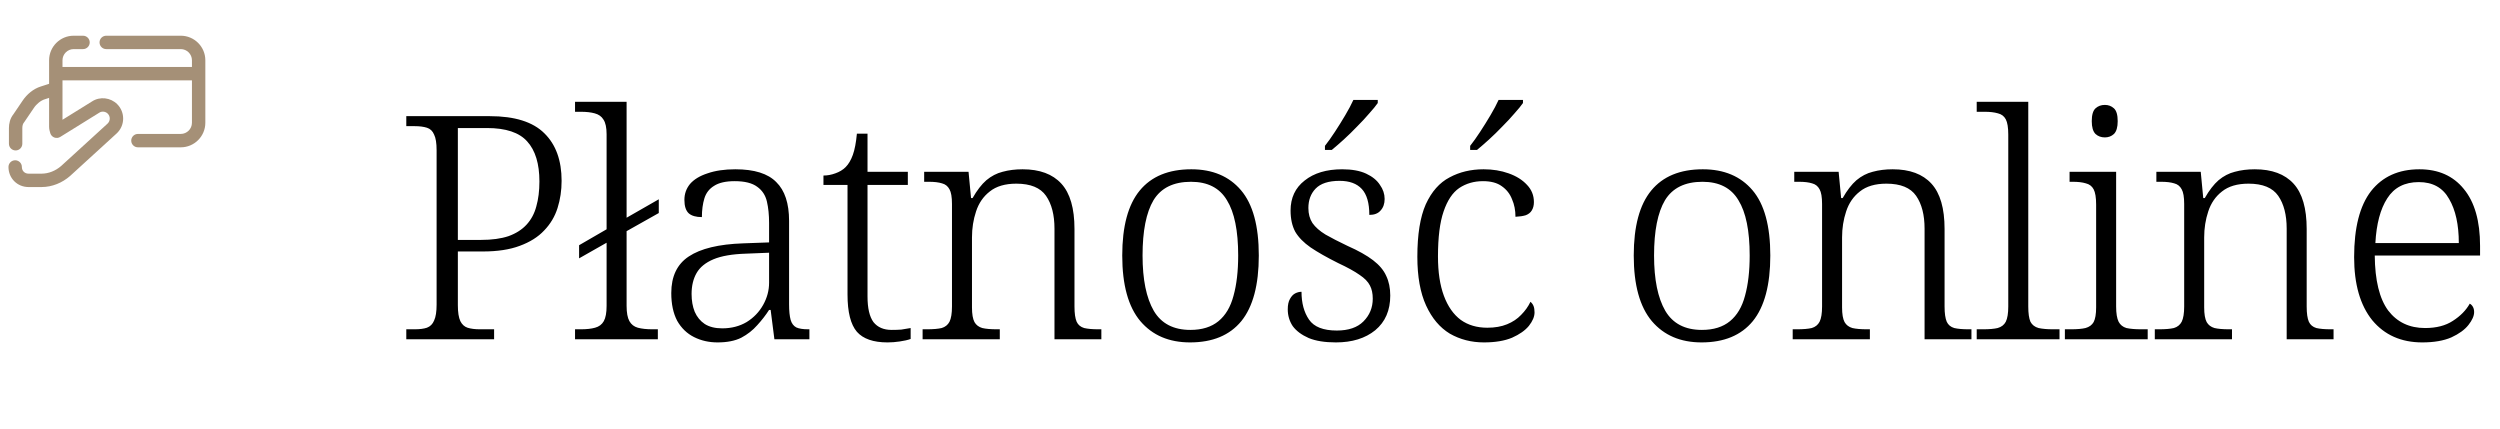 <?xml version="1.0" encoding="UTF-8"?> <svg xmlns="http://www.w3.org/2000/svg" width="280" height="48" viewBox="0 0 280 48" fill="none"><path fill-rule="evenodd" clip-rule="evenodd" d="M6.914 9.72C7.041 10.115 6.824 10.537 6.43 10.664L5.021 11.117C4.569 11.256 4.099 11.628 3.774 12.116L3.771 12.121L2.721 13.671C2.707 13.691 2.692 13.711 2.676 13.73C2.574 13.853 2.5 14.061 2.5 14.35V16.1C2.5 16.514 2.164 16.85 1.75 16.85C1.336 16.85 1 16.514 1 16.1V14.35C1 13.85 1.121 13.273 1.498 12.802L2.528 11.281C3.002 10.572 3.73 9.946 4.575 9.685L5.97 9.236C6.365 9.109 6.787 9.326 6.914 9.72Z" fill="#A59077"></path><path fill-rule="evenodd" clip-rule="evenodd" d="M5.499 6.75C5.499 5.236 6.735 4 8.249 4H9.299C9.713 4 10.049 4.336 10.049 4.75C10.049 5.164 9.713 5.5 9.299 5.5H8.249C7.563 5.5 6.999 6.064 6.999 6.75V13.414L10.294 11.369C11.203 10.77 12.391 10.931 13.13 11.67C14.026 12.566 14.026 14.058 13.058 14.951L13.055 14.954L13.055 14.954L7.855 19.704L7.84 19.717C6.972 20.47 5.852 20.95 4.649 20.95H3.199C1.935 20.95 0.949 19.964 0.949 18.7C0.949 18.286 1.285 17.95 1.699 17.95C2.113 17.95 2.449 18.286 2.449 18.7C2.449 19.136 2.763 19.45 3.199 19.45H4.649C5.444 19.45 6.221 19.133 6.851 18.589L12.04 13.849C12.041 13.848 12.041 13.848 12.042 13.848C12.373 13.541 12.372 13.033 12.069 12.73C11.811 12.472 11.405 12.431 11.115 12.624C11.108 12.629 11.102 12.633 11.095 12.637L6.745 15.337C6.55 15.458 6.31 15.483 6.094 15.405C5.878 15.327 5.71 15.155 5.638 14.937C5.581 14.766 5.499 14.474 5.499 14.2V6.75Z" fill="#A59077"></path><path fill-rule="evenodd" clip-rule="evenodd" d="M11.148 4.75C11.148 4.336 11.484 4 11.898 4H20.248C21.763 4 22.998 5.236 22.998 6.75V13.75C22.998 15.264 21.763 16.5 20.248 16.5H15.448C15.034 16.5 14.698 16.164 14.698 15.75C14.698 15.336 15.034 15 15.448 15H20.248C20.934 15 21.498 14.436 21.498 13.75V6.75C21.498 6.064 20.934 5.5 20.248 5.5H11.898C11.484 5.5 11.148 5.164 11.148 4.75Z" fill="#A59077"></path><path fill-rule="evenodd" clip-rule="evenodd" d="M22 9H6.5V7.5H22V9Z" fill="#A59077"></path><path d="M45.505 38V36.88H46.45C47.01 36.88 47.465 36.822 47.815 36.705C48.188 36.565 48.457 36.297 48.62 35.9C48.807 35.503 48.9 34.908 48.9 34.115V16.825C48.9 16.032 48.807 15.448 48.62 15.075C48.457 14.678 48.188 14.422 47.815 14.305C47.442 14.188 46.987 14.13 46.45 14.13H45.505V13.01H54.85C57.65 13.01 59.692 13.652 60.975 14.935C62.258 16.195 62.9 17.968 62.9 20.255C62.9 21.328 62.748 22.343 62.445 23.3C62.142 24.257 61.64 25.097 60.94 25.82C60.263 26.543 59.353 27.115 58.21 27.535C57.09 27.955 55.713 28.165 54.08 28.165H51.28V34.185C51.28 34.978 51.373 35.573 51.56 35.97C51.747 36.343 52.015 36.588 52.365 36.705C52.738 36.822 53.193 36.88 53.73 36.88H55.34V38H45.505ZM53.87 26.87C55.083 26.87 56.11 26.73 56.95 26.45C57.79 26.147 58.467 25.715 58.98 25.155C59.493 24.595 59.855 23.918 60.065 23.125C60.298 22.308 60.415 21.375 60.415 20.325C60.415 18.342 59.96 16.848 59.05 15.845C58.163 14.842 56.658 14.34 54.535 14.34H51.28V26.87H53.87ZM64.404 38V36.88H65.069C65.699 36.88 66.224 36.822 66.644 36.705C67.087 36.588 67.414 36.343 67.624 35.97C67.834 35.597 67.939 35.025 67.939 34.255V27.185L64.859 28.935V27.465L67.939 25.68V15.04C67.939 14.293 67.822 13.745 67.589 13.395C67.379 13.045 67.052 12.812 66.609 12.695C66.189 12.578 65.675 12.52 65.069 12.52H64.404V11.4H70.179V24.385L73.784 22.32V23.86L70.179 25.89V34.255C70.179 35.025 70.284 35.597 70.494 35.97C70.704 36.343 71.019 36.588 71.439 36.705C71.882 36.822 72.419 36.88 73.049 36.88H73.679V38H64.404ZM80.362 38.35C79.406 38.35 78.531 38.152 77.737 37.755C76.944 37.358 76.314 36.752 75.847 35.935C75.404 35.095 75.183 34.057 75.183 32.82C75.183 30.953 75.836 29.588 77.142 28.725C78.472 27.838 80.502 27.348 83.233 27.255L86.138 27.15V24.98C86.138 24.07 86.056 23.265 85.892 22.565C85.729 21.865 85.368 21.317 84.808 20.92C84.248 20.5 83.407 20.29 82.287 20.29C81.284 20.29 80.514 20.465 79.978 20.815C79.441 21.142 79.079 21.608 78.892 22.215C78.706 22.822 78.612 23.522 78.612 24.315C77.959 24.315 77.469 24.175 77.142 23.895C76.816 23.592 76.653 23.09 76.653 22.39C76.653 21.713 76.862 21.118 77.282 20.605C77.726 20.092 78.379 19.695 79.243 19.415C80.106 19.112 81.144 18.96 82.358 18.96C84.481 18.96 86.009 19.438 86.942 20.395C87.899 21.328 88.377 22.775 88.377 24.735V34.08C88.377 34.827 88.436 35.41 88.552 35.83C88.669 36.227 88.879 36.507 89.183 36.67C89.486 36.81 89.929 36.88 90.513 36.88H90.653V38H86.733L86.312 34.71H86.138C85.764 35.293 85.321 35.865 84.808 36.425C84.317 36.985 83.722 37.452 83.022 37.825C82.323 38.175 81.436 38.35 80.362 38.35ZM80.888 36.775C81.914 36.775 82.824 36.542 83.618 36.075C84.411 35.585 85.029 34.943 85.472 34.15C85.916 33.357 86.138 32.528 86.138 31.665V28.305L83.547 28.41C82.007 28.457 80.794 28.667 79.907 29.04C79.021 29.413 78.391 29.927 78.017 30.58C77.644 31.233 77.457 32.015 77.457 32.925C77.457 33.672 77.574 34.337 77.808 34.92C78.064 35.503 78.438 35.958 78.927 36.285C79.441 36.612 80.094 36.775 80.888 36.775ZM99.402 38.35C97.816 38.35 96.672 37.953 95.972 37.16C95.272 36.343 94.922 34.955 94.922 32.995V20.71H92.227V19.66C92.671 19.66 93.114 19.578 93.557 19.415C94.024 19.252 94.409 19.018 94.712 18.715C95.039 18.388 95.307 17.933 95.517 17.35C95.727 16.767 95.879 15.973 95.972 14.97H97.162V19.24H101.677V20.71H97.162V33.205C97.162 34.512 97.384 35.468 97.827 36.075C98.294 36.658 98.971 36.95 99.857 36.95C100.254 36.95 100.616 36.938 100.942 36.915C101.269 36.868 101.619 36.81 101.992 36.74V37.965C101.666 38.082 101.257 38.175 100.767 38.245C100.301 38.315 99.846 38.35 99.402 38.35ZM103.332 38V36.88H103.822C104.522 36.88 105.07 36.833 105.467 36.74C105.863 36.623 106.155 36.39 106.342 36.04C106.528 35.667 106.622 35.095 106.622 34.325V22.845C106.622 22.075 106.528 21.527 106.342 21.2C106.155 20.85 105.875 20.628 105.502 20.535C105.128 20.418 104.638 20.36 104.032 20.36H103.507V19.24H108.477L108.757 22.18H108.932C109.422 21.317 109.935 20.652 110.472 20.185C111.032 19.718 111.638 19.403 112.292 19.24C112.968 19.053 113.715 18.96 114.532 18.96C116.445 18.96 117.892 19.497 118.872 20.57C119.852 21.643 120.342 23.335 120.342 25.645V34.325C120.342 35.095 120.423 35.667 120.587 36.04C120.75 36.39 121.03 36.623 121.427 36.74C121.823 36.833 122.348 36.88 123.002 36.88H123.352V38H118.102V25.61C118.102 24.07 117.787 22.845 117.157 21.935C116.527 21.025 115.418 20.57 113.832 20.57C112.572 20.57 111.58 20.862 110.857 21.445C110.133 22.005 109.62 22.752 109.317 23.685C109.013 24.595 108.862 25.563 108.862 26.59V34.43C108.862 35.177 108.955 35.725 109.142 36.075C109.328 36.402 109.62 36.623 110.017 36.74C110.413 36.833 110.95 36.88 111.627 36.88H111.977V38H103.332ZM133.286 38.35C130.929 38.35 129.074 37.557 127.721 35.97C126.367 34.36 125.691 31.91 125.691 28.62C125.691 25.353 126.344 22.927 127.651 21.34C128.957 19.753 130.882 18.96 133.426 18.96C135.806 18.96 137.661 19.742 138.991 21.305C140.321 22.868 140.986 25.307 140.986 28.62C140.986 31.91 140.332 34.36 139.026 35.97C137.719 37.557 135.806 38.35 133.286 38.35ZM133.321 36.95C134.627 36.95 135.677 36.623 136.471 35.97C137.264 35.317 137.824 34.372 138.151 33.135C138.501 31.875 138.676 30.37 138.676 28.62C138.676 25.843 138.256 23.778 137.416 22.425C136.599 21.048 135.257 20.36 133.391 20.36C131.431 20.36 130.031 21.048 129.191 22.425C128.374 23.802 127.966 25.867 127.966 28.62C127.966 31.303 128.386 33.368 129.226 34.815C130.066 36.238 131.431 36.95 133.321 36.95ZM149.619 38.35C148.382 38.35 147.367 38.187 146.574 37.86C145.781 37.51 145.186 37.067 144.789 36.53C144.416 35.97 144.229 35.34 144.229 34.64C144.229 34.15 144.311 33.765 144.474 33.485C144.637 33.182 144.836 32.972 145.069 32.855C145.302 32.738 145.536 32.68 145.769 32.68C145.769 33.94 146.049 34.978 146.609 35.795C147.169 36.612 148.207 37.02 149.724 37.02C151.031 37.02 152.022 36.682 152.699 36.005C153.399 35.305 153.749 34.453 153.749 33.45C153.749 32.867 153.644 32.377 153.434 31.98C153.224 31.56 152.839 31.163 152.279 30.79C151.719 30.393 150.914 29.95 149.864 29.46C148.604 28.83 147.577 28.247 146.784 27.71C146.014 27.173 145.442 26.59 145.069 25.96C144.719 25.307 144.544 24.513 144.544 23.58C144.544 22.157 145.069 21.037 146.119 20.22C147.169 19.38 148.569 18.96 150.319 18.96C151.416 18.96 152.314 19.123 153.014 19.45C153.714 19.777 154.227 20.197 154.554 20.71C154.904 21.2 155.079 21.725 155.079 22.285C155.079 22.822 154.927 23.253 154.624 23.58C154.344 23.907 153.924 24.07 153.364 24.07C153.364 22.74 153.084 21.772 152.524 21.165C151.964 20.558 151.136 20.255 150.039 20.255C148.802 20.255 147.904 20.547 147.344 21.13C146.807 21.69 146.539 22.413 146.539 23.3C146.539 23.953 146.691 24.513 146.994 24.98C147.321 25.447 147.811 25.878 148.464 26.275C149.117 26.648 149.934 27.068 150.914 27.535C152.127 28.072 153.084 28.608 153.784 29.145C154.484 29.682 154.974 30.265 155.254 30.895C155.557 31.525 155.709 32.26 155.709 33.1C155.709 34.757 155.149 36.052 154.029 36.985C152.909 37.895 151.439 38.35 149.619 38.35ZM148.394 16.335C148.744 15.892 149.117 15.367 149.514 14.76C149.911 14.153 150.296 13.535 150.669 12.905C151.042 12.275 151.346 11.703 151.579 11.19H154.309V11.54C154.099 11.843 153.784 12.228 153.364 12.695C152.967 13.162 152.512 13.652 151.999 14.165C151.509 14.678 151.007 15.168 150.494 15.635C150.004 16.078 149.561 16.463 149.164 16.79H148.394V16.335ZM166.198 38.35C164.798 38.35 163.526 38.023 162.383 37.37C161.263 36.693 160.376 35.643 159.723 34.22C159.07 32.797 158.743 30.977 158.743 28.76C158.743 26.263 159.058 24.303 159.688 22.88C160.341 21.457 161.228 20.453 162.348 19.87C163.468 19.263 164.74 18.96 166.163 18.96C167.19 18.96 168.123 19.112 168.963 19.415C169.826 19.718 170.515 20.15 171.028 20.71C171.541 21.247 171.798 21.888 171.798 22.635C171.798 23.008 171.716 23.323 171.553 23.58C171.413 23.813 171.191 23.988 170.888 24.105C170.585 24.198 170.2 24.257 169.733 24.28C169.733 23.557 169.605 22.903 169.348 22.32C169.115 21.713 168.73 21.223 168.193 20.85C167.68 20.477 166.98 20.29 166.093 20.29C165.09 20.29 164.203 20.547 163.433 21.06C162.686 21.573 162.103 22.448 161.683 23.685C161.263 24.898 161.053 26.578 161.053 28.725C161.053 30.475 161.275 31.945 161.718 33.135C162.161 34.325 162.791 35.223 163.608 35.83C164.425 36.413 165.416 36.705 166.583 36.705C167.423 36.705 168.158 36.577 168.788 36.32C169.418 36.063 169.943 35.713 170.363 35.27C170.806 34.827 171.156 34.337 171.413 33.8C171.576 33.94 171.693 34.103 171.763 34.29C171.833 34.477 171.868 34.71 171.868 34.99C171.868 35.457 171.658 35.958 171.238 36.495C170.818 37.008 170.188 37.452 169.348 37.825C168.508 38.175 167.458 38.35 166.198 38.35ZM164.658 16.335C165.008 15.892 165.381 15.367 165.778 14.76C166.175 14.153 166.56 13.535 166.933 12.905C167.306 12.275 167.61 11.703 167.843 11.19H170.573V11.54C170.363 11.843 170.048 12.228 169.628 12.695C169.231 13.162 168.776 13.652 168.263 14.165C167.773 14.678 167.271 15.168 166.758 15.635C166.268 16.078 165.825 16.463 165.428 16.79H164.658V16.335ZM190.574 38.35C188.217 38.35 186.362 37.557 185.009 35.97C183.655 34.36 182.979 31.91 182.979 28.62C182.979 25.353 183.632 22.927 184.939 21.34C186.245 19.753 188.17 18.96 190.714 18.96C193.094 18.96 194.949 19.742 196.279 21.305C197.609 22.868 198.274 25.307 198.274 28.62C198.274 31.91 197.62 34.36 196.314 35.97C195.007 37.557 193.094 38.35 190.574 38.35ZM190.609 36.95C191.915 36.95 192.965 36.623 193.759 35.97C194.552 35.317 195.112 34.372 195.439 33.135C195.789 31.875 195.964 30.37 195.964 28.62C195.964 25.843 195.544 23.778 194.704 22.425C193.887 21.048 192.545 20.36 190.679 20.36C188.719 20.36 187.319 21.048 186.479 22.425C185.662 23.802 185.254 25.867 185.254 28.62C185.254 31.303 185.674 33.368 186.514 34.815C187.354 36.238 188.719 36.95 190.609 36.95ZM200.782 38V36.88H201.272C201.972 36.88 202.52 36.833 202.917 36.74C203.314 36.623 203.605 36.39 203.792 36.04C203.979 35.667 204.072 35.095 204.072 34.325V22.845C204.072 22.075 203.979 21.527 203.792 21.2C203.605 20.85 203.325 20.628 202.952 20.535C202.579 20.418 202.089 20.36 201.482 20.36H200.957V19.24H205.927L206.207 22.18H206.382C206.872 21.317 207.385 20.652 207.922 20.185C208.482 19.718 209.089 19.403 209.742 19.24C210.419 19.053 211.165 18.96 211.982 18.96C213.895 18.96 215.342 19.497 216.322 20.57C217.302 21.643 217.792 23.335 217.792 25.645V34.325C217.792 35.095 217.874 35.667 218.037 36.04C218.2 36.39 218.48 36.623 218.877 36.74C219.274 36.833 219.799 36.88 220.452 36.88H220.802V38H215.552V25.61C215.552 24.07 215.237 22.845 214.607 21.935C213.977 21.025 212.869 20.57 211.282 20.57C210.022 20.57 209.03 20.862 208.307 21.445C207.584 22.005 207.07 22.752 206.767 23.685C206.464 24.595 206.312 25.563 206.312 26.59V34.43C206.312 35.177 206.405 35.725 206.592 36.075C206.779 36.402 207.07 36.623 207.467 36.74C207.864 36.833 208.4 36.88 209.077 36.88H209.427V38H200.782ZM221.391 38V36.88H222.126C222.803 36.88 223.34 36.833 223.736 36.74C224.156 36.623 224.46 36.39 224.646 36.04C224.833 35.667 224.926 35.095 224.926 34.325V15.075C224.926 14.282 224.833 13.71 224.646 13.36C224.46 13.01 224.168 12.788 223.771 12.695C223.375 12.578 222.885 12.52 222.301 12.52H221.391V11.4H227.166V34.325C227.166 35.095 227.248 35.667 227.411 36.04C227.598 36.39 227.901 36.623 228.321 36.74C228.741 36.833 229.278 36.88 229.931 36.88H230.666V38H221.391ZM231.267 38V36.88H231.967C232.643 36.88 233.18 36.833 233.577 36.74C233.997 36.623 234.3 36.402 234.487 36.075C234.673 35.725 234.767 35.177 234.767 34.43V22.915C234.767 22.122 234.673 21.55 234.487 21.2C234.3 20.85 234.008 20.628 233.612 20.535C233.238 20.418 232.748 20.36 232.142 20.36H231.792V19.24H237.007V34.325C237.007 35.095 237.1 35.667 237.287 36.04C237.473 36.39 237.765 36.623 238.162 36.74C238.582 36.833 239.13 36.88 239.807 36.88H240.542V38H231.267ZM235.747 15.39C235.327 15.39 234.977 15.262 234.697 15.005C234.417 14.725 234.277 14.247 234.277 13.57C234.277 12.87 234.417 12.392 234.697 12.135C234.977 11.878 235.327 11.75 235.747 11.75C236.143 11.75 236.482 11.878 236.762 12.135C237.042 12.392 237.182 12.87 237.182 13.57C237.182 14.247 237.042 14.725 236.762 15.005C236.482 15.262 236.143 15.39 235.747 15.39ZM241.338 38V36.88H241.828C242.528 36.88 243.077 36.833 243.473 36.74C243.87 36.623 244.162 36.39 244.348 36.04C244.535 35.667 244.628 35.095 244.628 34.325V22.845C244.628 22.075 244.535 21.527 244.348 21.2C244.162 20.85 243.882 20.628 243.508 20.535C243.135 20.418 242.645 20.36 242.038 20.36H241.513V19.24H246.483L246.763 22.18H246.938C247.428 21.317 247.942 20.652 248.478 20.185C249.038 19.718 249.645 19.403 250.298 19.24C250.975 19.053 251.722 18.96 252.538 18.96C254.452 18.96 255.898 19.497 256.878 20.57C257.858 21.643 258.348 23.335 258.348 25.645V34.325C258.348 35.095 258.43 35.667 258.593 36.04C258.757 36.39 259.037 36.623 259.433 36.74C259.83 36.833 260.355 36.88 261.008 36.88H261.358V38H256.108V25.61C256.108 24.07 255.793 22.845 255.163 21.935C254.533 21.025 253.425 20.57 251.838 20.57C250.578 20.57 249.587 20.862 248.863 21.445C248.14 22.005 247.627 22.752 247.323 23.685C247.02 24.595 246.868 25.563 246.868 26.59V34.43C246.868 35.177 246.962 35.725 247.148 36.075C247.335 36.402 247.627 36.623 248.023 36.74C248.42 36.833 248.957 36.88 249.633 36.88H249.983V38H241.338ZM271.292 38.35C268.936 38.35 267.069 37.522 265.692 35.865C264.339 34.185 263.662 31.828 263.662 28.795C263.662 25.505 264.292 23.043 265.552 21.41C266.836 19.777 268.644 18.96 270.977 18.96C273.101 18.96 274.757 19.695 275.947 21.165C277.161 22.635 277.767 24.758 277.767 27.535V28.62H265.972C265.996 31.397 266.497 33.45 267.477 34.78C268.481 36.087 269.857 36.74 271.607 36.74C272.867 36.74 273.906 36.472 274.722 35.935C275.562 35.398 276.192 34.757 276.612 34.01C276.752 34.08 276.869 34.197 276.962 34.36C277.056 34.523 277.102 34.722 277.102 34.955C277.102 35.375 276.892 35.853 276.472 36.39C276.052 36.927 275.411 37.393 274.547 37.79C273.684 38.163 272.599 38.35 271.292 38.35ZM275.387 27.22C275.387 25.167 275.026 23.522 274.302 22.285C273.602 21.025 272.471 20.395 270.907 20.395C269.321 20.395 268.142 21.002 267.372 22.215C266.602 23.405 266.159 25.073 266.042 27.22H275.387Z" fill="black"></path></svg> 